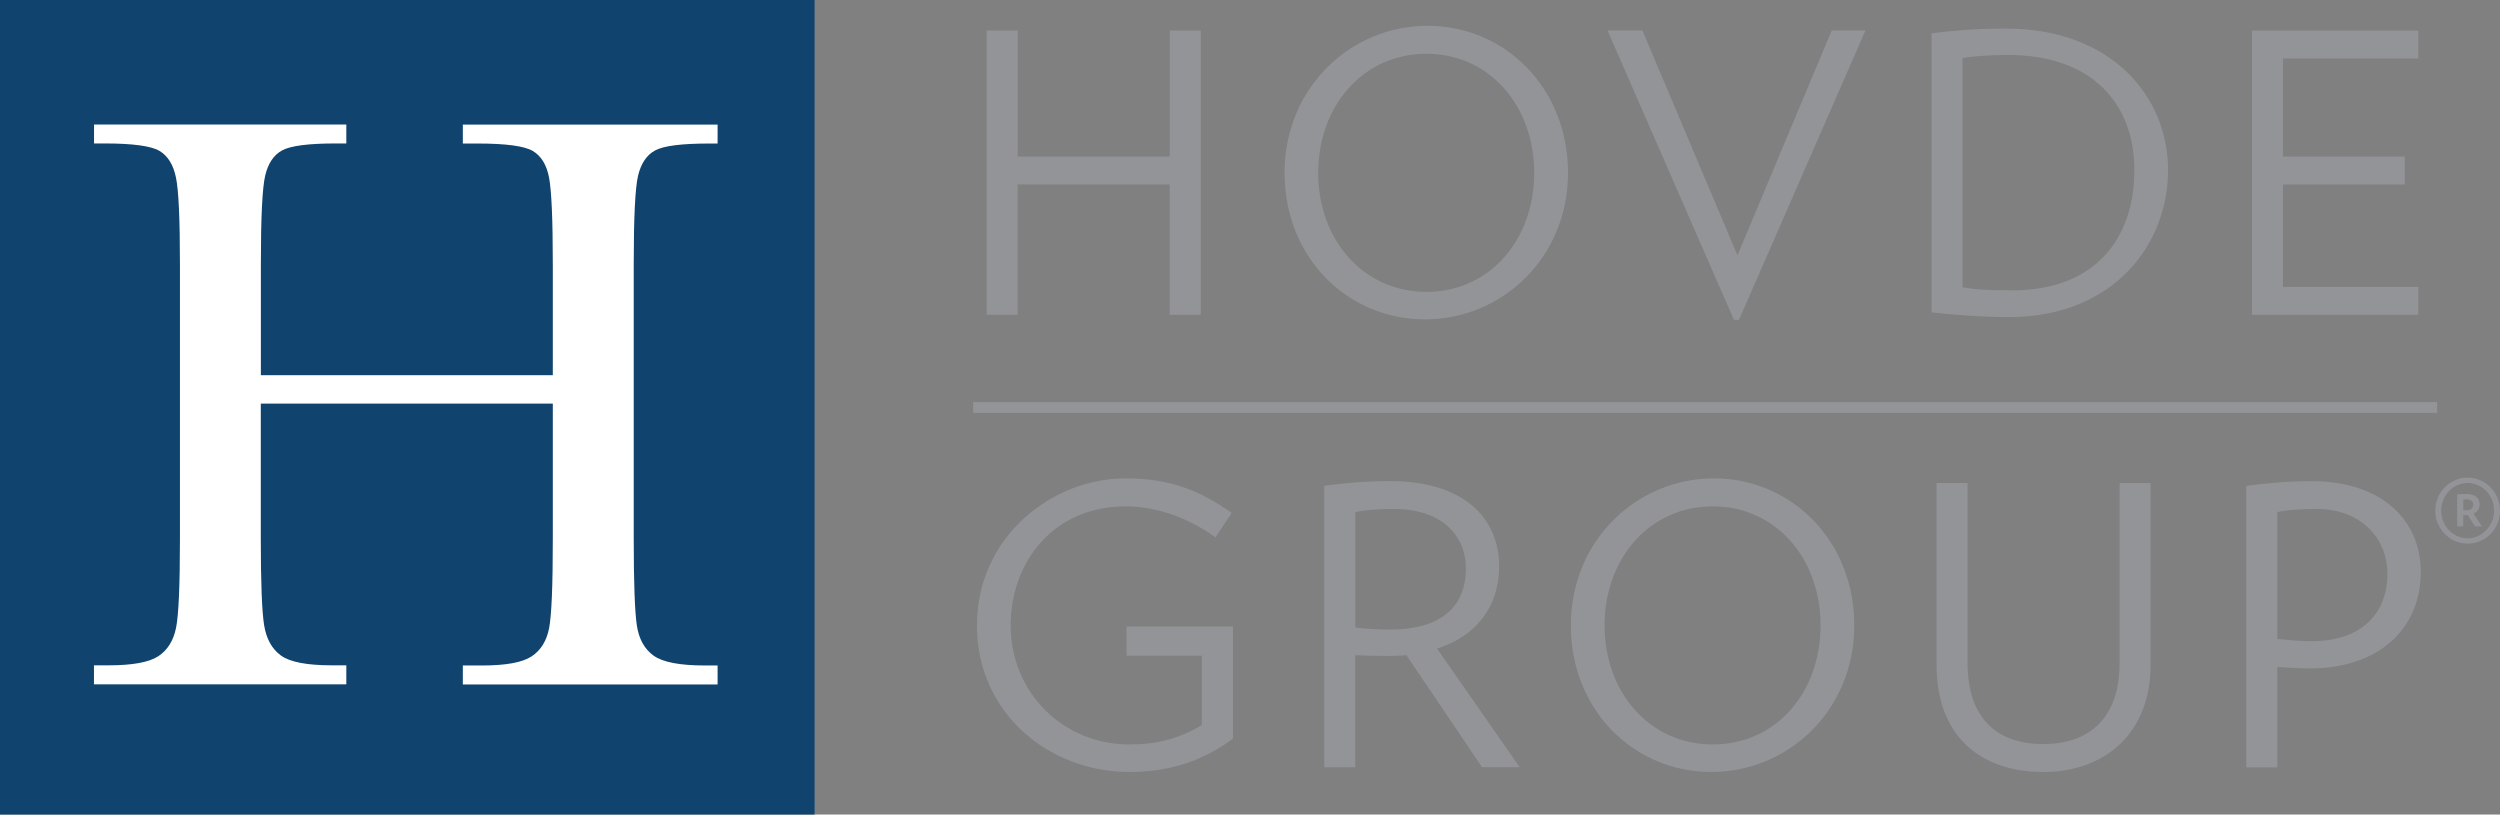 <?xml version="1.0" encoding="UTF-8"?> <svg xmlns="http://www.w3.org/2000/svg" id="Layer_1" data-name="Layer 1" viewBox="0 0 331.49 108"><rect x="0" y="0" width="331.49" height="108" fill="#808080" stroke="none"/><defs><style> .cls-1 { fill: #929498; } .cls-2 { fill: #fff; } .cls-3 { fill: #10446f; } </style></defs><g><path class="cls-1" d="M155.1,41.74v-17.28h-20.16v17.28h-4.11V4.05h4.11v16.71h20.16V4.05h4.11v37.69h-4.11Z"></path><path class="cls-1" d="M188.94,42.35c-10.18,0-18.61-8.12-18.61-19.44s8.79-19.49,18.97-19.49,18.61,8.18,18.61,19.49-8.79,19.44-18.97,19.44ZM189.14,7.13c-8.38,0-14.35,6.89-14.35,15.78s5.96,15.79,14.35,15.79,14.29-6.89,14.29-15.79-5.96-15.78-14.29-15.78Z"></path><path class="cls-1" d="M230.58,42.4h-.67l-16.76-38.36h4.63l12.6,29.82,12.5-29.82h4.47l-16.76,38.36Z"></path><path class="cls-1" d="M266.3,42.04c-3.8,0-7.25-.31-10.18-.62V4.41c2.88-.36,6.02-.62,9.82-.62,14.14,0,21.54,9.1,21.54,18.77s-7.04,19.49-21.18,19.49ZM266.3,7.29c-2.26,0-4.73.15-6.07.41v30.39c1.59.31,3.6.41,6.58.41,11.11,0,16.2-6.99,16.2-15.94s-5.76-15.27-16.71-15.27Z"></path><path class="cls-1" d="M298.6,41.74V4.05h22.06v3.7h-17.95v13.01h16.15v3.7h-16.15v13.58h17.95v3.7h-22.06Z"></path><path class="cls-1" d="M163.48,83.08v14.86c-3.8,2.83-8.17,4.42-13.78,4.42-10.44,0-20.16-7.66-20.16-19.44s9.98-19.49,19.69-19.49c6.22,0,10.13,1.8,14.09,4.58l-2.16,3.24c-3.44-2.52-7.76-4.11-11.88-4.11-9.67,0-15.27,7.45-15.27,15.78,0,8.9,6.94,15.79,15.73,15.79,3.7,0,6.63-.77,9.62-2.57v-9.2h-9.98v-3.86h14.09Z"></path><path class="cls-1" d="M196.52,101.74l-10.03-14.86c-.82.05-1.65.1-2.52.1-1.23,0-3.03-.05-4.27-.1v14.86h-4.11v-37.33c2.78-.36,5.55-.62,8.69-.62,9.72,0,14.5,4.83,14.5,11.31,0,5.24-2.93,9.2-8.23,10.9l10.95,15.73h-4.99ZM184.9,67.49c-1.75,0-3.86.1-5.19.41v15.32c1.23.15,3.14.26,4.58.26,7.04,0,10.08-3.24,10.08-8.12,0-4.42-3.29-7.87-9.46-7.87Z"></path><path class="cls-1" d="M226.9,102.36c-10.18,0-18.61-8.12-18.61-19.44s8.79-19.49,18.97-19.49,18.61,8.18,18.61,19.49-8.79,19.44-18.97,19.44ZM227.11,67.14c-8.38,0-14.35,6.89-14.35,15.78s5.96,15.79,14.35,15.79,14.29-6.89,14.29-15.79-5.96-15.78-14.29-15.78Z"></path><path class="cls-1" d="M270.92,102.36c-8.64,0-14.14-5.09-14.14-14.14v-24.17h4.11v23.86c0,7.56,4.11,10.75,10.03,10.75s10.13-3.24,10.13-10.75v-23.86h4.11v24.17c0,8.74-5.81,14.14-14.24,14.14Z"></path><path class="cls-1" d="M306.23,88.63c-1.29,0-2.98-.1-4.27-.2v13.32h-4.11v-37.33c2.78-.36,5.55-.62,8.64-.62,9.72,0,14.5,5.55,14.5,11.98,0,7.56-5.5,12.85-14.76,12.85ZM307.1,67.49c-1.75,0-3.8.1-5.14.41v16.81c1.29.15,3.08.31,4.53.31,7.04,0,10.08-4.06,10.08-8.95,0-4.42-3.24-8.59-9.46-8.59Z"></path><path class="cls-1" d="M322.91,67.72c0-2.42,1.92-4.39,4.29-4.39s4.29,1.97,4.29,4.39-1.92,4.36-4.29,4.36-4.29-1.97-4.29-4.36ZM330.71,67.72c0-2.02-1.56-3.68-3.51-3.68s-3.51,1.67-3.51,3.68,1.59,3.66,3.51,3.66,3.51-1.69,3.51-3.66ZM325.81,65.57c.35-.05.76-.08,1.19-.08,1.21,0,1.79.61,1.79,1.36,0,.53-.28,1.06-.81,1.26l1.11,1.69h-.93l-.93-1.51c-.13.03-.23.03-.28.03l-.33-.03v1.51h-.81v-4.24ZM326.62,67.64c.18.03.28.03.4.03.61,0,.91-.28.91-.78,0-.4-.3-.68-.86-.68-.18,0-.33,0-.45.03v1.41Z"></path></g><rect class="cls-1" x="129.03" y="53.32" width="194.12" height="1.43"></rect><rect class="cls-3" width="108.01" height="108"></rect><path class="cls-2" d="M73.29,53.52h-38.71v17.9c0,5.84.15,9.66.44,11.47.29,1.81,1.03,3.15,2.22,4.02,1.18.87,3.44,1.31,6.76,1.31h1.92v2.52H12.46v-2.52h1.92c3.18,0,5.37-.4,6.6-1.2,1.22-.8,2.01-2.05,2.36-3.75.35-1.7.52-5.65.52-11.85v-36.41c0-5.91-.17-9.73-.52-11.44-.35-1.72-1.08-2.9-2.19-3.56-1.11-.66-3.55-.99-7.31-.99h-1.37v-2.51h33.45v2.51h-1.37c-3.61,0-5.99.3-7.12.91-1.13.6-1.89,1.73-2.27,3.37-.38,1.64-.57,5.55-.57,11.72v14.73h38.71v-14.73c0-5.91-.17-9.73-.49-11.44-.32-1.72-1.05-2.9-2.16-3.56-1.12-.66-3.55-.99-7.31-.99h-1.97v-2.51h33.78v2.51h-1.1c-3.65,0-6.04.3-7.17.91-1.13.6-1.89,1.73-2.28,3.37-.38,1.64-.57,5.55-.57,11.72v36.41c0,5.84.14,9.66.41,11.47.27,1.81,1.01,3.15,2.22,4.02,1.2.87,3.47,1.31,6.79,1.31h1.7v2.52h-33.78v-2.52h2.57c3.14,0,5.32-.4,6.54-1.2,1.22-.8,2-2.05,2.33-3.75.33-1.7.49-5.65.49-11.85v-17.9Z"></path></svg> 
